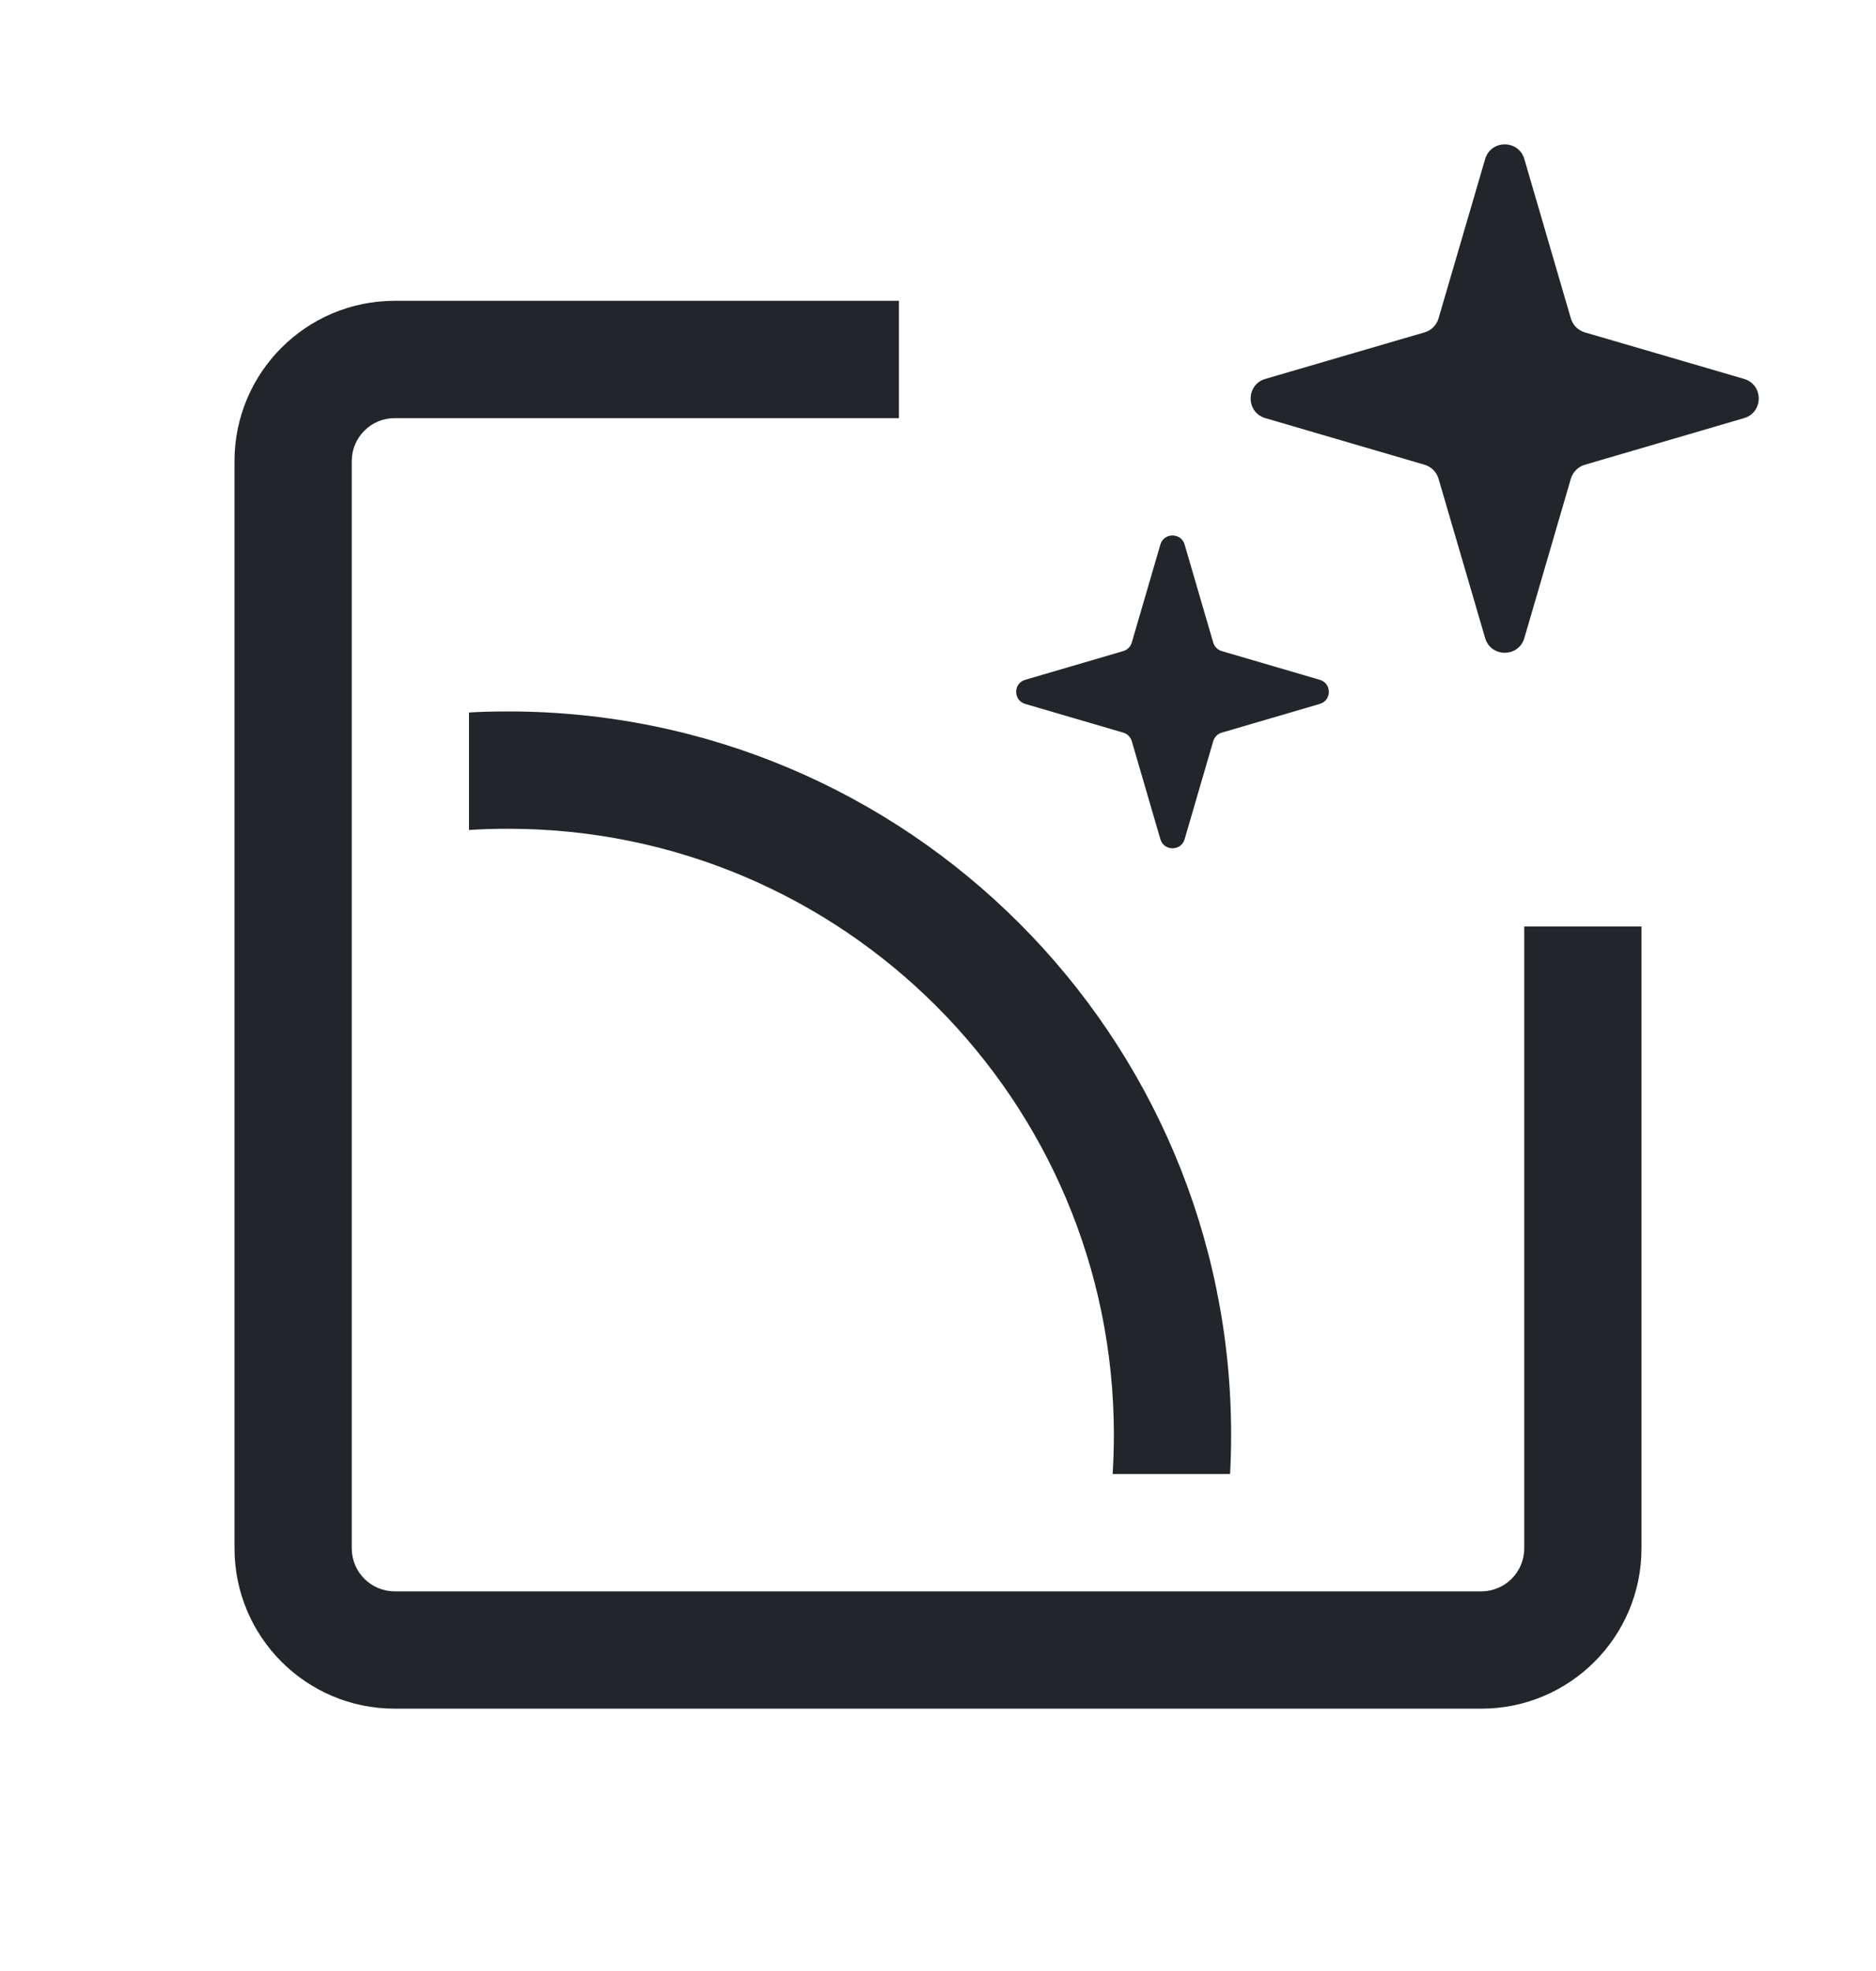 <svg width="20" height="21" viewBox="0 0 20 21" fill="none" xmlns="http://www.w3.org/2000/svg">
<path d="M15.833 1.695C15.894 1.486 16.19 1.486 16.251 1.695L16.747 3.393C16.768 3.464 16.824 3.52 16.895 3.541L18.593 4.037C18.802 4.098 18.802 4.394 18.593 4.455L16.895 4.952C16.824 4.973 16.768 5.029 16.747 5.1L16.251 6.798C16.19 7.007 15.894 7.007 15.833 6.798L15.336 5.1C15.315 5.029 15.259 4.973 15.188 4.952L13.49 4.455C13.281 4.394 13.281 4.098 13.49 4.037L15.188 3.541C15.259 3.52 15.315 3.464 15.336 3.393L15.833 1.695Z" fill="#222529"/>
<path d="M4.208 18.205C3.265 18.205 2.5 17.44 2.5 16.496V4.913C2.5 3.97 3.265 3.205 4.208 3.205H9.583V4.455H4.208C3.955 4.455 3.75 4.66 3.75 4.913V16.496C3.75 16.75 3.955 16.955 4.208 16.955H15.792C16.045 16.955 16.25 16.75 16.25 16.496V9.871H17.5V16.496C17.5 17.44 16.735 18.205 15.792 18.205H4.208Z" fill="#222529"/>
<path d="M5.417 7.58C5.277 7.58 5.138 7.583 5 7.591V8.843C5.138 8.834 5.277 8.83 5.417 8.83C8.984 8.83 11.875 11.721 11.875 15.288C11.875 15.428 11.87 15.567 11.862 15.705H13.114C13.121 15.567 13.125 15.428 13.125 15.288C13.125 11.031 9.674 7.58 5.417 7.58Z" fill="#222529"/>
<path d="M12.629 5.801C12.591 5.673 12.409 5.673 12.371 5.801L12.066 6.846C12.053 6.89 12.019 6.924 11.975 6.937L10.93 7.243C10.801 7.28 10.801 7.462 10.93 7.5L11.975 7.806C12.019 7.818 12.053 7.853 12.066 7.897L12.371 8.942C12.409 9.07 12.591 9.07 12.629 8.942L12.934 7.897C12.947 7.853 12.981 7.818 13.025 7.806L14.07 7.5C14.199 7.462 14.199 7.28 14.07 7.243L13.025 6.937C12.981 6.924 12.947 6.89 12.934 6.846L12.629 5.801Z" fill="#222529"/>
</svg>
